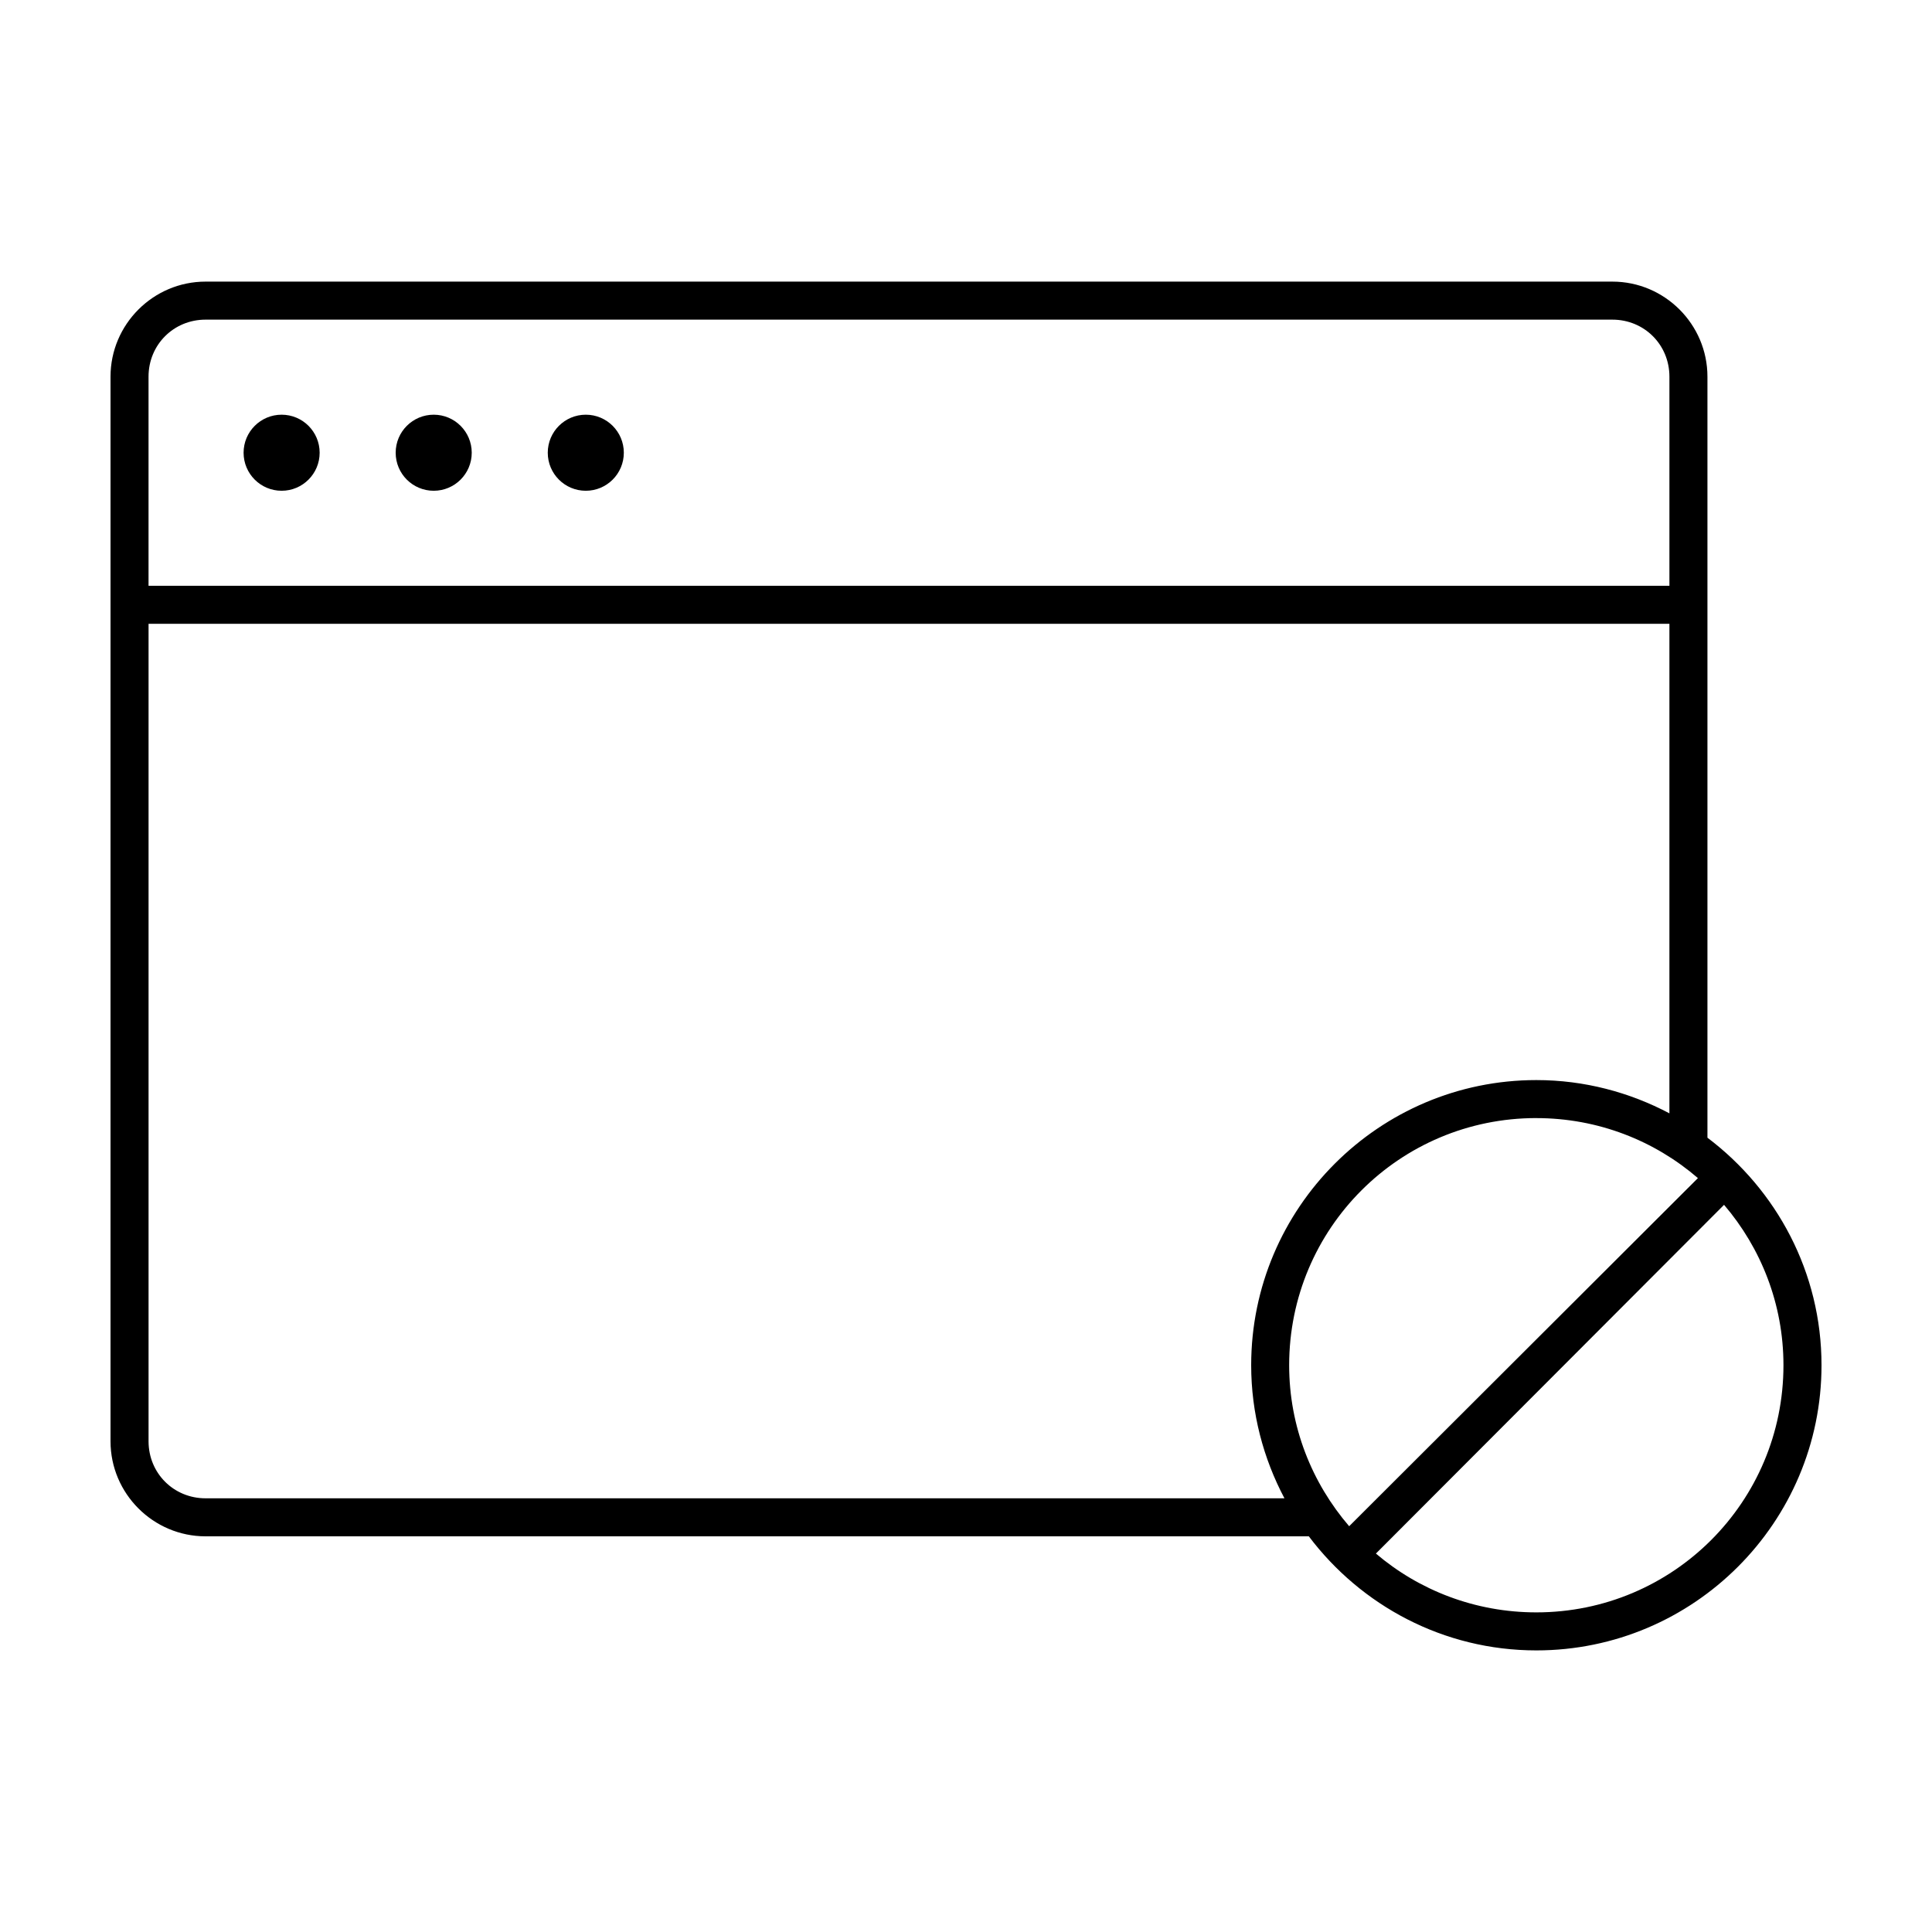 <?xml version="1.0" encoding="UTF-8"?>
<!-- Uploaded to: SVG Repo, www.svgrepo.com, Generator: SVG Repo Mixer Tools -->
<svg fill="#000000" width="800px" height="800px" version="1.1" viewBox="144 144 512 512" xmlns="http://www.w3.org/2000/svg">
 <path d="m198.48 218.63c-13.867 0-25.191 11.32-25.191 25.191v282.13c0 13.867 11.32 25.191 25.191 25.191h292.37c13.805 18.305 35.656 30.23 60.301 30.23 41.676 0 75.57-33.895 75.57-75.57 0-24.645-11.926-46.496-30.23-60.301v-201.68c0-13.867-11.32-25.191-25.191-25.191h-372.82zm0 10.078h372.82c8.461 0 15.113 6.652 15.113 15.113v55.418h-403.05v-55.418c0-8.461 6.652-15.113 15.113-15.113zm20.152 25.191c-5.566 0-10.078 4.512-10.078 10.078 0 5.566 4.512 10.078 10.078 10.078s10.078-4.512 10.078-10.078c0-5.566-4.512-10.078-10.078-10.078zm40.305 0c-5.566 0-10.078 4.512-10.078 10.078 0 5.566 4.512 10.078 10.078 10.078s10.078-4.512 10.078-10.078c0-5.566-4.512-10.078-10.078-10.078zm40.305 0c-5.566 0-10.078 4.512-10.078 10.078 0 5.566 4.512 10.078 10.078 10.078 5.566 0 10.078-4.512 10.078-10.078 0-5.566-4.512-10.078-10.078-10.078zm-115.88 55.418h403.05v129.73c-10.531-5.574-22.543-8.816-35.266-8.816-41.676 0-75.57 33.895-75.57 75.57 0 12.723 3.242 24.738 8.816 35.266h-285.91c-8.461 0-15.113-6.652-15.113-15.113v-216.64zm367.78 130.99c16.379 0 31.352 6.004 42.824 15.902l-92.422 92.254c-9.852-11.461-15.902-26.332-15.902-42.668 0-36.23 29.262-65.496 65.496-65.496zm49.75 22.984c9.766 11.438 15.742 26.254 15.742 42.508 0 36.23-29.262 65.496-65.496 65.496-16.215 0-31.082-5.863-42.508-15.586z"/>
</svg>